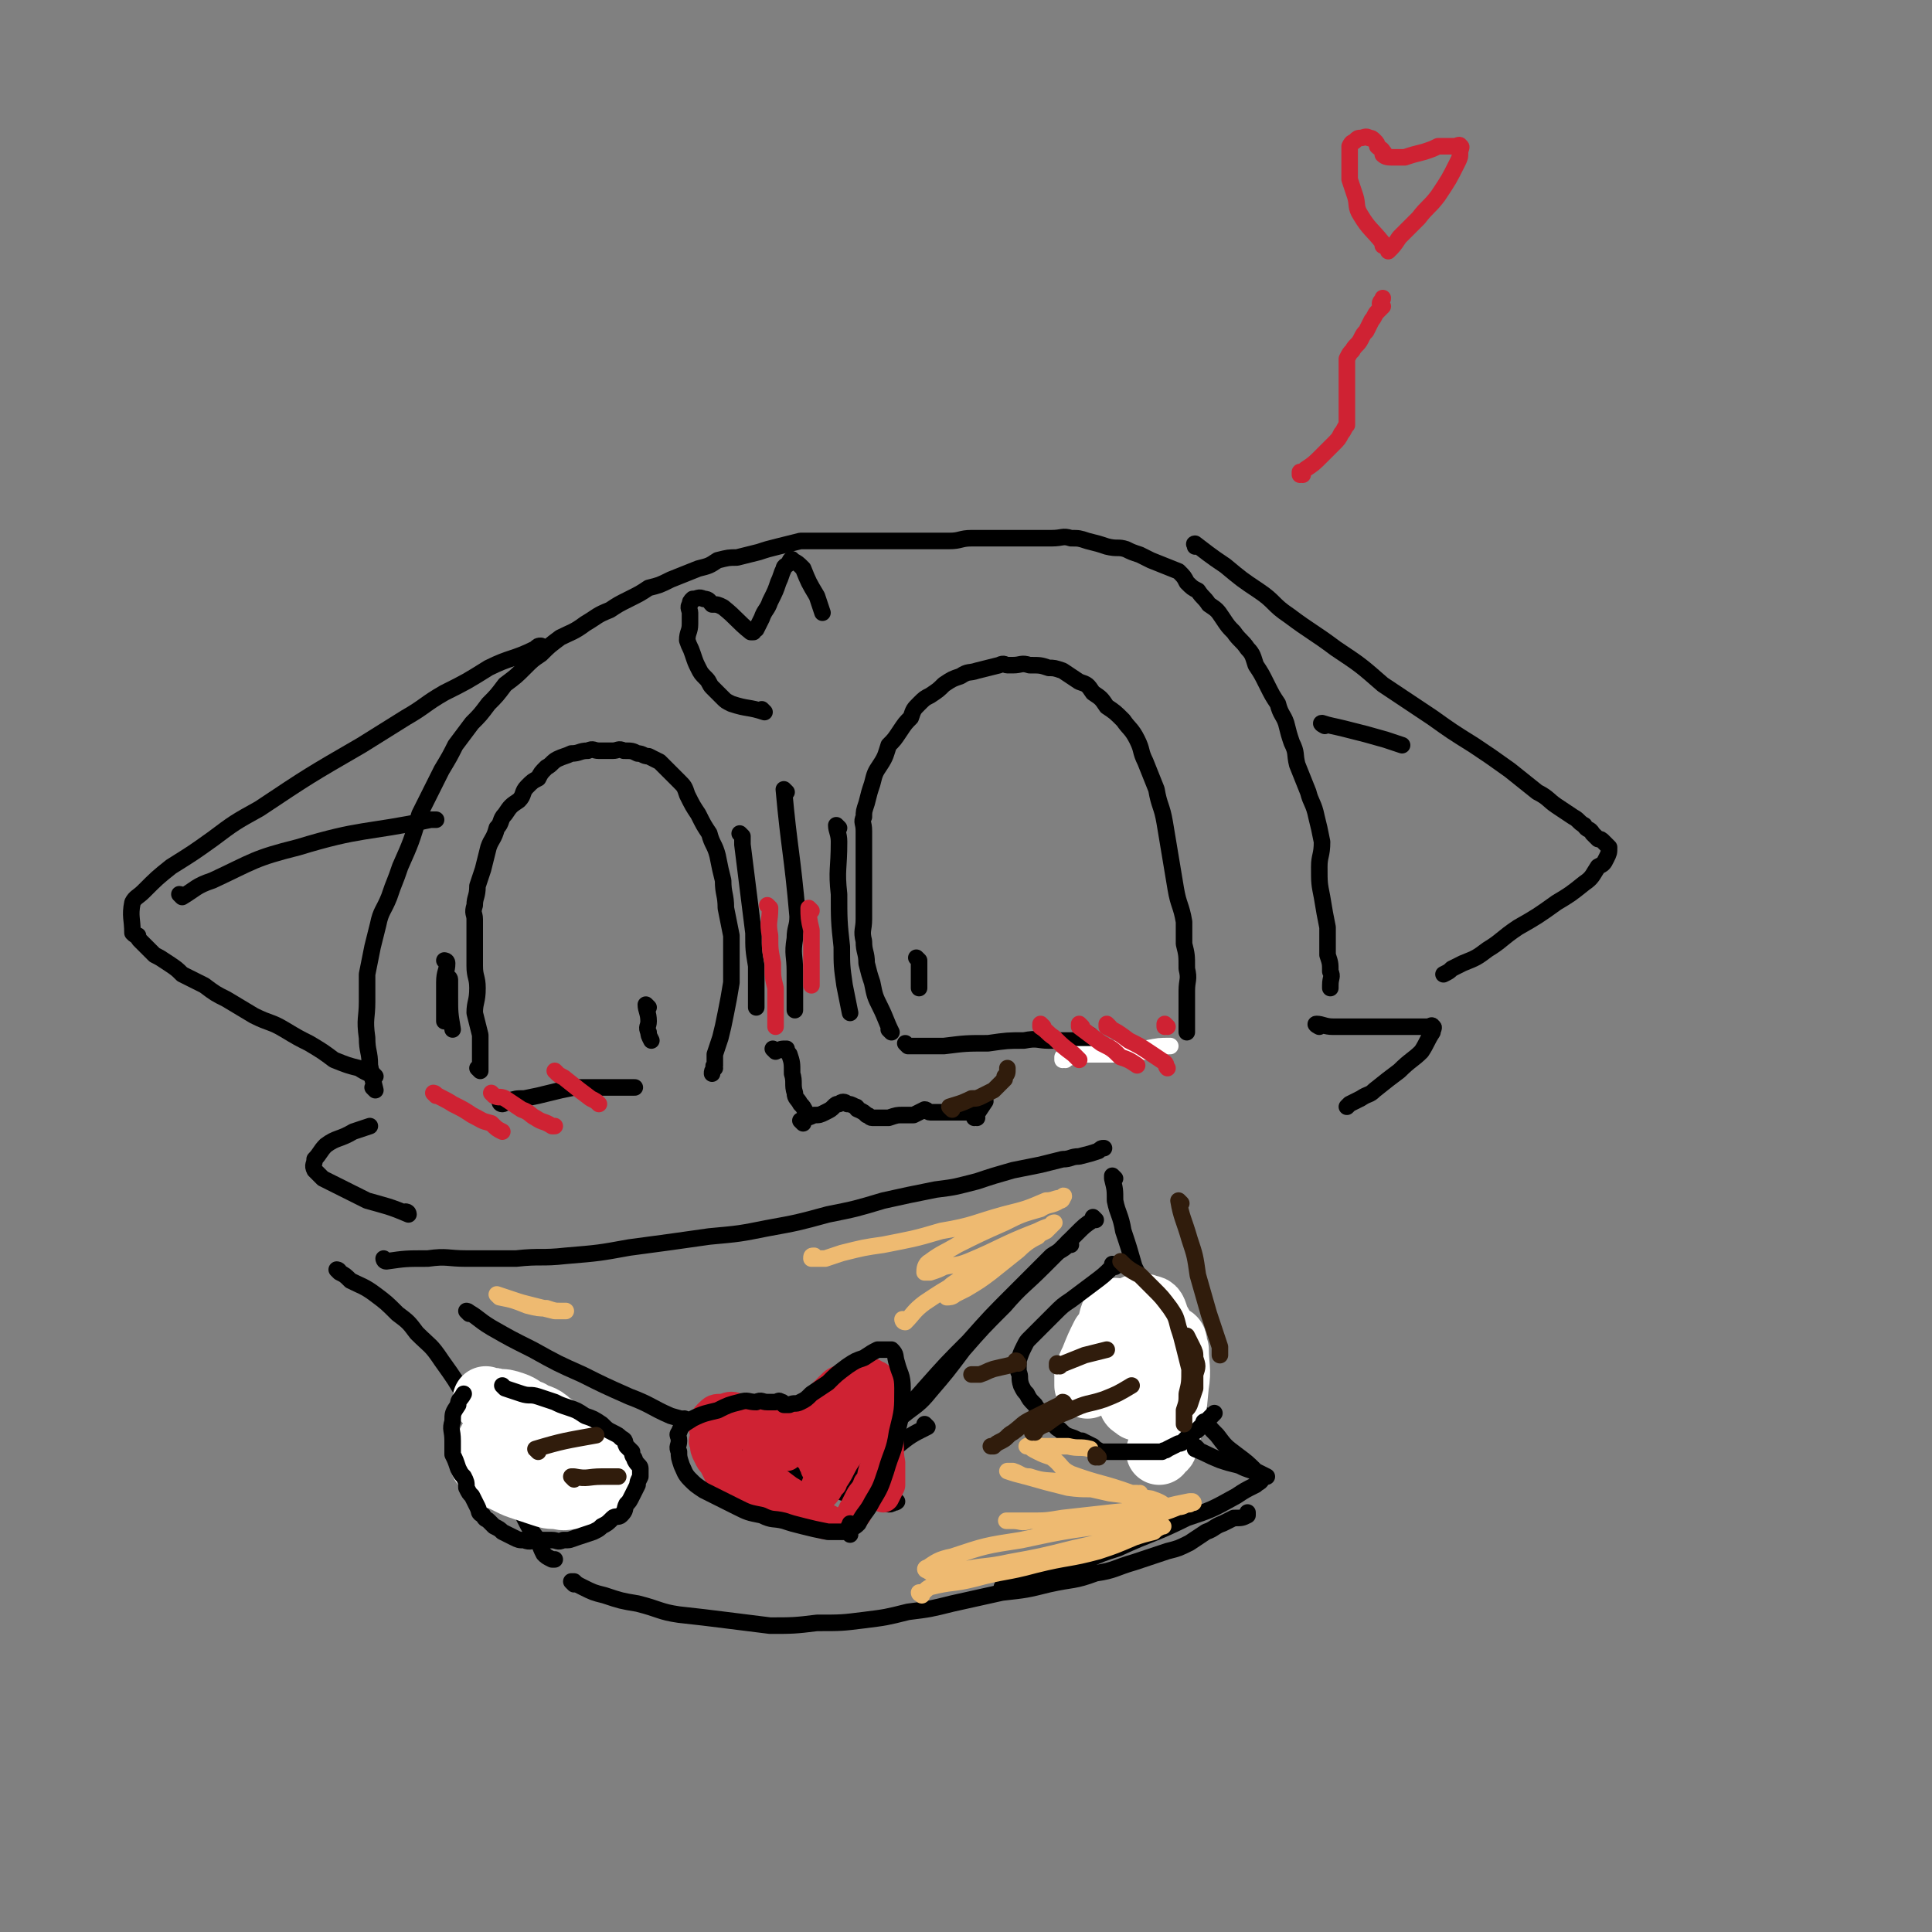 <svg viewBox='0 0 700 700' version='1.1' xmlns='http://www.w3.org/2000/svg' xmlns:xlink='http://www.w3.org/1999/xlink'><rect x="0" y="0" width="700" height="700" fill="#808080" stroke="none"/><g fill='none' stroke='rgb(0,0,0)' stroke-width='6' stroke-linecap='round' stroke-linejoin='round'><path d='M323,374c0,0 -1,-1 -1,-1 0,0 0,0 1,1 0,0 0,0 0,0 0,0 -1,-1 -1,-1 0,0 1,1 1,1 -2,-4 -2,-5 -4,-9 -2,-4 -2,-4 -3,-9 -1,-3 -1,-3 -2,-7 0,-4 -1,-4 -1,-8 -1,-4 0,-4 0,-8 0,-4 0,-4 0,-9 0,-4 0,-4 0,-9 0,-4 0,-4 0,-8 0,-3 0,-3 0,-6 0,-3 -1,-3 0,-5 0,-2 0,-2 1,-5 1,-4 1,-4 2,-7 0,0 0,0 0,0 1,-4 1,-4 3,-7 2,-3 2,-4 3,-7 2,-2 2,-2 4,-5 2,-3 2,-3 4,-5 1,-3 1,-3 3,-5 2,-2 2,-2 4,-3 3,-2 3,-2 5,-4 3,-2 3,-2 6,-3 3,-2 3,-1 6,-2 4,-1 4,-1 8,-2 2,-1 2,0 3,0 1,0 1,0 2,0 3,0 3,-1 6,0 4,0 4,0 7,1 2,0 2,0 5,1 3,2 3,2 6,4 3,1 3,1 5,4 3,2 3,2 5,5 3,2 3,2 6,5 2,3 3,3 5,7 2,4 1,4 3,8 2,5 2,5 4,10 1,6 2,6 3,12 1,6 1,6 2,12 1,6 1,6 2,12 1,6 2,6 3,12 0,4 0,4 0,8 1,4 1,4 1,9 1,4 0,4 0,8 0,4 0,4 0,7 0,2 0,2 0,5 0,1 0,1 0,2 0,0 0,0 0,1 '/><path d='M329,379c0,0 -1,-1 -1,-1 0,0 0,0 1,1 0,0 0,0 0,0 6,0 6,0 13,0 8,-1 8,-1 16,-1 7,-1 7,-1 13,-1 5,-1 5,0 9,0 3,0 3,0 6,0 2,0 2,0 3,0 2,0 2,0 3,0 1,0 1,0 2,0 0,-1 0,-1 1,-2 '/><path d='M333,348c0,0 -1,-1 -1,-1 0,0 0,0 1,1 0,1 0,1 0,3 0,2 0,2 0,4 0,2 0,2 0,3 '/><path d='M281,381c0,0 -1,-1 -1,-1 0,0 0,0 1,1 0,0 0,0 0,0 2,-1 2,-1 4,-1 '/><path d='M174,388c0,0 -1,-1 -1,-1 0,0 0,0 1,1 0,0 0,0 0,0 0,-6 0,-6 0,-13 -1,-4 -1,-4 -2,-8 0,-4 1,-4 1,-9 0,-4 -1,-4 -1,-8 0,-3 0,-3 0,-6 0,-3 0,-3 0,-5 0,-3 0,-3 0,-6 0,-2 -1,-2 0,-5 0,-3 1,-3 1,-7 1,-3 1,-3 2,-6 1,-4 1,-4 2,-8 1,-3 2,-3 3,-7 2,-2 1,-3 3,-5 2,-3 2,-3 5,-5 2,-2 1,-3 3,-5 2,-2 2,-2 4,-3 1,-2 1,-2 3,-4 2,-1 2,-2 4,-3 2,-1 3,-1 5,-2 3,0 3,-1 6,-1 2,-1 2,0 4,0 2,0 2,0 5,0 2,0 2,-1 4,0 3,0 3,0 5,1 2,0 2,1 4,1 2,1 2,1 4,2 2,2 2,2 3,3 2,2 2,2 4,4 2,2 2,2 3,5 2,4 2,4 4,7 2,4 2,4 4,7 1,4 2,4 3,8 1,5 1,5 2,9 0,5 1,5 1,10 1,5 1,5 2,10 0,4 0,4 0,9 0,4 0,4 0,8 -1,6 -1,6 -2,11 -1,5 -1,5 -2,9 -1,3 -1,3 -2,6 0,2 0,2 0,4 -1,0 0,1 0,1 -1,1 -1,1 -1,2 '/><path d='M182,400c0,0 -1,-1 -1,-1 0,0 0,1 1,1 1,0 1,-1 2,-1 3,-1 3,-1 6,-1 5,-1 5,-1 9,-2 4,-1 4,-1 9,-2 4,0 4,0 9,0 4,0 4,0 7,0 2,0 2,0 5,0 0,0 0,0 1,0 '/><path d='M235,365c0,0 -1,-1 -1,-1 0,2 1,3 1,6 0,2 -1,2 0,4 0,1 0,1 1,3 '/><path d='M286,382c0,0 -1,-1 -1,-1 0,0 0,0 1,1 1,3 1,3 1,7 1,3 0,4 1,7 0,2 1,2 2,4 1,1 1,1 2,3 0,0 0,0 0,0 '/><path d='M291,407c0,0 -1,-1 -1,-1 0,0 0,0 1,1 0,0 0,0 0,0 0,0 -1,-1 -1,-1 2,-1 3,-1 5,-2 2,0 2,0 4,-1 2,-1 2,-1 3,-2 1,-1 1,-1 2,-1 1,-1 2,-1 3,0 1,0 1,0 3,1 1,0 0,1 1,1 2,1 2,1 3,2 1,0 1,1 2,1 1,0 1,0 3,0 2,0 2,0 3,0 3,-1 3,-1 5,-1 2,0 2,0 4,0 2,-1 2,-1 4,-2 1,0 1,1 2,1 2,0 2,0 4,0 2,0 2,0 5,0 1,0 1,0 3,0 1,0 1,0 2,0 '/><path d='M269,303c0,0 -1,-1 -1,-1 0,0 0,0 1,1 0,0 0,0 0,0 0,2 0,2 0,3 1,8 1,8 2,16 1,8 1,8 2,16 0,6 0,6 1,12 0,3 0,3 0,7 0,2 0,2 0,4 0,2 0,2 0,3 0,0 0,0 0,1 0,0 0,0 0,0 '/><path d='M285,287c0,0 -1,-1 -1,-1 2,22 3,23 5,46 0,4 -1,4 -1,8 -1,6 0,6 0,12 0,4 0,4 0,8 0,2 0,2 0,4 0,1 0,1 0,2 0,0 0,0 0,0 '/><path d='M304,300c0,0 -1,-1 -1,-1 0,2 1,3 1,6 0,10 -1,10 0,19 0,9 0,10 1,19 0,7 0,7 1,14 1,5 1,5 2,10 '/><path d='M162,349c0,0 -1,-1 -1,-1 0,0 1,0 1,1 0,3 -1,3 -1,7 0,3 0,3 0,7 0,2 0,2 0,4 0,1 0,1 0,3 0,0 0,0 0,0 '/><path d='M163,355c0,0 -1,-1 -1,-1 0,0 1,0 1,1 0,3 0,3 0,6 0,6 0,6 1,12 '/></g>
<g fill='none' stroke='rgb(255,255,255)' stroke-width='6' stroke-linecap='round' stroke-linejoin='round'><path d='M402,380c0,0 -1,-1 -1,-1 0,0 0,1 0,1 3,0 3,0 5,0 5,0 5,0 9,0 5,-1 5,-1 9,-1 0,0 0,0 0,0 '/><path d='M386,384c0,0 -1,-1 -1,-1 0,0 0,0 0,1 0,0 0,0 0,0 1,0 0,-1 0,-1 0,0 0,1 0,1 3,-1 3,-1 5,-2 7,0 7,0 14,0 6,-1 6,-1 11,-1 0,0 0,0 0,0 '/></g>
<g fill='none' stroke='rgb(207,34,51)' stroke-width='6' stroke-linecap='round' stroke-linejoin='round'><path d='M378,372c0,0 -1,-1 -1,-1 0,0 0,0 0,1 0,0 0,0 0,0 3,2 2,2 5,4 3,3 3,3 7,6 1,1 1,1 2,2 '/><path d='M392,372c0,0 -1,-1 -1,-1 0,0 0,0 0,1 4,3 4,3 8,6 4,2 4,2 7,5 3,1 3,1 6,3 '/><path d='M402,372c0,0 -1,-1 -1,-1 0,0 0,0 0,1 4,2 4,2 8,5 4,2 4,2 7,4 3,2 3,2 6,4 1,1 0,1 1,2 '/><path d='M423,372c0,0 -1,-1 -1,-1 0,0 0,0 0,1 0,0 0,0 0,0 '/><path d='M158,397c0,0 -1,-1 -1,-1 0,0 1,0 1,1 0,0 0,0 0,0 0,0 -1,-1 -1,-1 3,2 4,2 7,4 4,2 4,2 7,4 4,2 3,2 7,3 2,2 2,2 4,3 '/><path d='M179,397c0,0 -1,-1 -1,-1 0,0 0,0 1,1 2,1 2,0 4,1 3,2 3,2 6,4 3,1 3,2 5,3 3,2 3,1 6,3 1,0 1,0 1,0 '/><path d='M202,389c0,0 -1,-1 -1,-1 0,0 0,0 1,1 1,1 2,1 3,2 5,4 5,4 9,7 2,1 2,1 3,2 '/><path d='M279,329c0,0 -1,-1 -1,-1 0,0 0,0 1,1 0,0 0,0 0,0 0,5 -1,5 0,10 0,5 0,5 1,10 0,5 0,5 1,9 0,6 0,6 0,12 0,0 0,0 0,1 0,0 0,0 0,1 '/><path d='M294,330c0,0 -1,-1 -1,-1 0,3 0,4 1,8 0,6 0,6 0,12 0,4 0,4 0,8 '/></g>
<g fill='none' stroke='rgb(0,0,0)' stroke-width='6' stroke-linecap='round' stroke-linejoin='round'><path d='M354,405c0,0 -1,-1 -1,-1 0,0 0,0 0,1 0,0 0,0 0,0 1,0 0,-1 0,-1 0,0 0,1 0,1 2,-3 2,-3 4,-6 '/><path d='M148,440c0,0 -1,-1 -1,-1 0,0 1,0 1,1 0,0 0,0 0,0 -7,-3 -8,-3 -15,-5 -4,-2 -4,-2 -8,-4 -4,-2 -4,-2 -8,-4 -2,-2 -2,-2 -3,-3 -1,-2 0,-2 0,-4 2,-2 2,-3 4,-5 4,-3 5,-2 10,-5 3,-1 3,-1 6,-2 '/><path d='M136,395c0,0 -1,-1 -1,-1 0,0 1,1 1,1 -1,-4 -1,-4 -2,-9 0,-5 -1,-5 -1,-10 -1,-7 0,-7 0,-13 0,-5 0,-5 0,-10 1,-5 1,-5 2,-10 1,-4 1,-4 2,-8 1,-5 2,-5 4,-10 2,-6 2,-5 4,-11 4,-9 4,-9 7,-19 2,-4 2,-4 4,-8 2,-4 2,-4 4,-8 3,-5 3,-5 5,-9 3,-4 3,-4 6,-8 3,-3 3,-3 6,-7 3,-3 3,-3 6,-7 4,-3 4,-3 7,-6 3,-3 3,-3 6,-5 3,-3 3,-3 7,-6 4,-2 5,-2 9,-5 5,-3 4,-3 9,-5 3,-2 3,-2 7,-4 4,-2 4,-2 7,-4 4,-1 4,-1 8,-3 5,-2 5,-2 10,-4 4,-1 4,-1 7,-3 4,-1 4,-1 7,-1 4,-1 4,-1 8,-2 3,-1 3,-1 7,-2 4,-1 4,-1 8,-2 4,0 4,0 8,0 3,0 3,0 7,0 3,0 3,0 7,0 3,0 3,0 7,0 4,0 4,0 9,0 4,0 4,0 8,0 4,0 4,0 8,0 4,0 4,-1 8,-1 3,0 3,0 7,0 4,0 4,0 8,0 4,0 4,0 7,0 4,0 4,0 7,0 4,0 4,-1 7,0 3,0 3,0 6,1 4,1 4,1 7,2 4,1 4,0 7,1 2,1 2,1 5,2 2,1 2,1 4,2 5,2 5,2 10,4 2,2 2,2 3,4 2,2 2,2 4,3 2,3 2,2 4,5 3,2 3,2 5,5 2,3 2,3 4,5 2,3 3,3 5,6 2,2 2,3 3,6 2,3 2,3 4,7 2,4 2,4 4,7 1,4 2,4 3,7 1,4 1,4 2,7 2,4 1,4 2,8 2,5 2,5 4,10 1,4 2,4 3,9 1,4 1,4 2,9 0,5 -1,5 -1,9 0,6 0,6 1,11 1,6 1,6 2,11 0,5 0,5 0,10 1,3 1,3 1,6 1,2 0,2 0,5 0,0 0,0 0,1 '/><path d='M478,372c0,0 -2,-1 -1,-1 2,0 3,1 6,1 4,0 4,0 8,0 5,0 5,0 10,0 3,0 3,0 7,0 3,0 3,0 5,0 3,0 3,0 5,0 0,0 1,-1 1,0 1,0 0,1 0,2 -2,3 -2,4 -4,7 -3,3 -4,3 -8,7 -4,3 -4,3 -9,7 -2,2 -2,1 -5,3 -2,1 -2,1 -4,2 0,0 0,0 -1,1 '/><path d='M136,390c0,0 -1,-1 -1,-1 0,0 1,1 1,1 -2,-1 -3,-1 -6,-3 -4,-1 -4,-1 -9,-3 -4,-3 -4,-3 -9,-6 -4,-2 -4,-2 -9,-5 -5,-3 -5,-2 -11,-5 -5,-3 -5,-3 -10,-6 -4,-2 -4,-2 -8,-5 -4,-2 -4,-2 -8,-4 -2,-2 -2,-2 -5,-4 -3,-2 -3,-2 -5,-3 -2,-2 -2,-2 -3,-3 -1,-1 -1,-1 -2,-2 -1,-1 -1,-1 -1,-2 -1,0 -1,0 -2,-1 0,-5 -1,-6 0,-11 1,-2 2,-2 4,-4 5,-5 5,-5 10,-9 8,-5 8,-5 15,-10 8,-6 8,-6 17,-11 18,-12 18,-12 37,-23 8,-5 8,-5 16,-10 7,-4 7,-5 14,-9 8,-4 8,-4 16,-9 8,-4 9,-3 17,-7 1,-1 1,-1 2,-1 '/><path d='M434,198c0,0 -1,-1 -1,-1 0,0 0,1 0,1 0,0 0,0 0,0 1,0 -1,-1 0,-1 4,3 5,4 11,8 6,5 6,5 12,9 6,4 5,5 11,9 8,6 9,6 17,12 9,6 9,6 17,13 9,6 9,6 18,12 7,5 7,5 15,10 6,4 6,4 13,9 5,4 5,4 10,8 4,2 4,3 7,5 3,2 3,2 6,4 2,1 2,2 4,3 1,2 2,1 3,3 1,1 1,1 2,2 1,0 1,0 2,1 1,1 1,1 2,2 0,2 0,2 -1,4 -1,2 -1,2 -3,3 -2,3 -2,4 -5,6 -5,4 -5,4 -10,7 -7,5 -7,5 -14,9 -6,4 -6,5 -11,8 -4,3 -4,3 -9,5 -2,1 -2,1 -4,2 -1,1 -1,1 -3,2 '/><path d='M277,258c0,0 -1,-1 -1,-1 0,0 0,0 1,1 0,0 0,0 0,0 -6,-2 -6,-1 -12,-3 -2,-1 -2,-1 -3,-2 -2,-2 -2,-2 -4,-4 -1,-1 -1,-2 -2,-3 -2,-2 -2,-2 -3,-4 -1,-2 -1,-2 -2,-5 -1,-3 -1,-2 -2,-5 0,-3 1,-3 1,-6 0,-2 0,-2 0,-4 0,-1 -1,-2 0,-3 0,-1 0,-1 1,-2 2,0 2,-1 4,0 2,0 2,1 3,2 2,0 2,0 4,1 5,4 5,5 10,9 0,0 0,0 1,0 0,-1 0,-1 1,-1 1,-2 1,-2 2,-4 1,-3 2,-3 3,-6 2,-4 2,-4 3,-7 1,-2 1,-3 2,-5 0,-1 1,-1 2,-2 0,-1 1,-2 1,-1 2,1 2,1 4,3 2,5 2,5 5,10 1,3 1,3 2,6 '/><path d='M66,325c0,0 0,-1 -1,-1 0,0 1,1 1,1 5,-3 5,-4 11,-6 15,-7 15,-8 31,-12 23,-7 24,-5 48,-10 1,0 1,0 2,0 '/><path d='M480,263c0,0 -2,-1 -1,-1 3,1 4,1 8,2 8,2 8,2 15,4 3,1 3,1 6,2 '/><path d='M140,457c0,0 -1,-1 -1,-1 0,0 0,1 1,1 7,-1 7,-1 15,-1 7,-1 7,0 14,0 9,0 9,0 18,0 9,-1 9,0 18,-1 12,-1 12,-1 23,-3 15,-2 15,-2 29,-4 11,-1 11,-1 21,-3 11,-2 11,-2 22,-5 10,-2 10,-2 20,-5 9,-2 9,-2 19,-4 8,-1 7,-1 15,-3 6,-2 6,-2 13,-4 5,-1 5,-1 10,-2 4,-1 4,-1 8,-2 3,0 3,-1 6,-1 4,-1 4,-1 7,-2 1,-1 1,-1 2,-1 '/><path d='M123,461c0,0 -1,-1 -1,-1 0,0 1,0 1,1 0,0 0,0 0,0 2,1 2,1 4,3 4,2 5,2 9,5 4,3 4,3 8,7 4,3 4,3 7,7 5,5 5,4 9,10 5,7 5,7 9,14 5,8 5,8 9,16 4,7 4,7 7,14 3,6 2,6 5,13 2,4 2,4 5,8 1,3 1,3 2,5 1,1 1,1 3,2 0,0 0,0 1,0 '/><path d='M404,427c0,0 -1,-1 -1,-1 0,0 0,0 0,1 1,4 1,4 1,8 1,5 2,5 3,11 2,6 2,6 4,13 3,6 3,6 6,12 2,6 1,7 4,13 2,6 2,5 5,11 3,5 3,5 5,11 2,3 2,3 5,7 2,4 2,4 5,7 3,4 3,4 7,7 4,3 4,3 7,6 2,1 2,1 4,2 '/><path d='M208,574c0,0 -1,-1 -1,-1 0,0 0,0 1,0 0,0 0,0 0,0 1,1 1,1 3,2 4,2 4,2 8,3 6,2 6,2 12,3 8,2 8,3 15,4 9,1 9,1 17,2 8,1 8,1 16,2 8,0 9,0 17,-1 9,0 9,0 17,-1 8,-1 8,-1 16,-3 8,-1 8,-1 16,-3 9,-2 9,-2 18,-4 9,-1 9,-1 17,-3 9,-2 9,-1 17,-4 7,-1 7,-2 14,-4 6,-2 6,-2 12,-4 4,-1 4,-1 8,-3 3,-2 3,-2 6,-4 3,-1 3,-2 6,-3 2,-1 2,-1 4,-2 3,0 3,0 5,-1 0,0 0,0 0,-1 '/></g>
<g fill='none' stroke='rgb(255,255,255)' stroke-width='24' stroke-linecap='round' stroke-linejoin='round'><path d='M405,476c0,0 -1,-1 -1,-1 -2,4 -1,5 -3,10 -1,4 -2,4 -3,8 -1,3 -1,3 -2,6 0,2 -1,2 -2,3 0,0 0,-1 0,-1 0,-2 0,-2 0,-3 1,-3 1,-3 2,-5 2,-5 2,-5 4,-9 3,-3 3,-3 6,-6 2,-2 2,-3 5,-4 2,-1 3,-1 5,0 2,0 2,1 3,4 2,4 3,4 3,9 0,6 0,6 -2,11 -1,4 -1,4 -3,8 -1,2 -2,2 -4,4 0,0 -1,0 -1,0 -1,-1 -2,-1 -2,-2 -1,-2 -1,-2 -1,-4 1,-5 0,-5 2,-9 1,-3 1,-3 3,-6 2,-2 2,-3 5,-4 2,-1 4,-2 5,0 2,0 1,2 2,4 0,6 1,7 0,13 -1,11 -1,11 -4,21 0,2 -1,1 -2,3 '/></g>
<g fill='none' stroke='rgb(0,0,0)' stroke-width='6' stroke-linecap='round' stroke-linejoin='round'><path d='M404,459c0,0 -1,-1 -1,-1 0,0 0,0 0,1 0,0 0,0 0,0 -3,3 -3,3 -7,6 -4,3 -4,3 -8,6 -3,2 -3,2 -6,5 -2,2 -2,2 -5,5 -2,2 -2,2 -4,4 -1,1 -1,1 -2,3 -1,2 -1,2 -2,5 0,2 0,2 0,4 1,2 0,2 1,5 1,2 1,2 2,3 1,2 1,2 3,4 1,2 2,2 3,3 2,2 2,2 3,3 2,2 1,2 3,3 2,2 2,2 5,3 2,1 2,1 3,1 2,1 2,1 4,2 1,1 1,1 3,2 1,0 1,0 3,0 1,0 1,0 2,0 2,0 2,0 4,0 2,0 2,0 4,0 2,0 2,0 4,0 1,0 1,0 2,0 2,0 2,0 3,0 1,-1 1,0 2,-1 2,-1 2,-1 4,-2 1,0 1,0 2,-1 1,-1 1,-1 2,-2 1,-1 2,-1 3,-2 1,-1 1,-1 2,-2 0,-1 0,-1 1,-1 1,-1 1,-1 2,-2 1,-1 1,-1 1,-1 '/></g>
<g fill='none' stroke='rgb(255,255,255)' stroke-width='24' stroke-linecap='round' stroke-linejoin='round'><path d='M177,508c0,0 -1,-1 -1,-1 0,0 0,0 1,1 1,0 1,-1 3,0 3,0 3,0 6,1 3,1 3,2 6,3 3,2 4,1 7,4 3,2 3,2 6,5 2,2 3,2 5,4 2,1 2,1 3,3 2,2 2,2 3,5 1,1 1,1 2,3 0,1 0,1 0,2 0,1 0,1 0,2 -1,1 -1,1 -2,2 -1,0 -1,0 -2,0 -1,1 -1,0 -2,0 -2,0 -2,0 -4,0 -3,0 -3,1 -6,0 -3,0 -3,0 -6,-1 -3,-1 -3,-1 -6,-2 -3,-1 -3,-1 -5,-2 -2,-1 -2,-1 -4,-2 -1,0 -1,0 -2,-1 -1,-1 -1,-1 -2,-2 -1,-1 -1,-1 -2,-2 0,-1 0,-1 1,-3 0,-2 0,-2 1,-3 1,-3 2,-3 4,-4 2,-3 2,-2 5,-4 '/></g>
<g fill='none' stroke='rgb(0,0,0)' stroke-width='6' stroke-linecap='round' stroke-linejoin='round'><path d='M183,503c0,0 -1,-1 -1,-1 0,0 0,0 1,1 0,0 0,0 0,0 0,0 -1,-1 -1,-1 0,0 0,0 1,1 0,0 0,0 0,0 3,1 3,1 6,2 3,1 3,0 6,1 3,1 3,1 6,2 2,1 2,1 5,2 3,1 3,1 6,3 3,1 3,1 6,3 2,2 2,2 4,3 2,1 2,1 3,2 2,1 1,1 2,3 1,1 1,1 2,2 0,2 1,2 1,3 1,2 2,2 2,3 0,2 0,2 0,3 -1,2 -1,2 -1,3 -1,2 -1,2 -2,4 -1,2 -1,2 -2,3 -1,2 0,2 -2,4 -1,1 -2,0 -3,1 -2,2 -2,2 -4,3 -1,1 -1,1 -3,2 -3,1 -3,1 -6,2 -3,1 -2,1 -5,1 -2,1 -2,0 -4,0 -2,0 -2,0 -5,0 -2,0 -3,1 -5,0 -2,0 -2,0 -4,-1 -2,-1 -2,-1 -4,-2 -1,-1 -1,-1 -3,-2 -1,-1 -1,-1 -2,-2 -1,-1 -1,0 -2,-2 -2,-1 -1,-1 -2,-3 -1,-2 -1,-2 -2,-4 -1,-1 -1,-1 -2,-3 0,-2 0,-2 -1,-4 -1,-1 -1,-1 -2,-3 -1,-3 -1,-3 -2,-5 0,-3 0,-3 0,-5 0,-4 -1,-4 0,-7 0,-3 0,-3 2,-6 0,-2 1,-2 2,-4 '/><path d='M170,476c0,0 -1,-1 -1,-1 0,0 1,0 1,1 0,0 0,0 0,0 0,0 -1,-1 -1,-1 4,2 4,3 9,6 7,4 7,4 15,8 9,5 9,5 18,9 8,4 8,4 17,8 8,3 8,4 15,7 7,2 7,2 14,5 4,2 4,2 9,4 4,2 4,2 7,4 3,1 3,2 6,3 4,2 4,2 8,3 2,1 2,1 5,1 '/><path d='M397,442c0,0 -1,-1 -1,-1 0,0 0,0 0,1 0,0 0,0 0,0 -3,2 -3,2 -6,5 -6,6 -6,6 -12,12 -7,7 -8,7 -14,14 -8,8 -8,8 -15,16 -6,8 -6,8 -12,15 -4,5 -5,5 -10,9 -2,2 -2,2 -5,5 -1,1 -1,1 -2,2 0,0 0,0 0,0 '/><path d='M336,517c0,0 -1,-1 -1,-1 0,0 0,0 1,1 0,0 0,0 0,0 -6,3 -6,3 -11,7 -4,3 -4,2 -8,5 -3,2 -3,2 -6,3 -1,1 -1,0 -2,0 0,0 0,0 0,0 '/><path d='M249,515c0,0 -1,-1 -1,-1 5,3 6,3 12,7 10,5 9,6 19,10 10,5 11,4 21,8 6,2 6,2 13,4 4,1 4,1 9,2 1,0 1,0 2,-1 0,0 1,0 1,0 0,0 -1,1 -2,0 -2,0 -2,0 -4,-1 -3,-1 -3,0 -6,-2 -1,0 -1,0 -2,-1 -1,-1 -1,-2 -1,-3 -1,0 0,0 0,-1 '/><path d='M388,451c0,0 -1,-1 -1,-1 0,0 1,0 0,1 -2,2 -3,2 -6,4 -7,7 -7,7 -13,13 -9,9 -9,9 -17,18 -8,8 -8,8 -16,17 -6,7 -7,7 -13,14 -4,5 -4,5 -7,11 -3,3 -3,2 -5,6 -1,1 0,1 0,2 '/><path d='M434,525c0,0 -1,-1 -1,-1 0,0 0,0 0,1 5,2 4,2 9,4 3,1 3,1 7,2 2,1 2,1 5,2 1,1 3,2 3,3 0,1 -1,1 -2,2 -4,2 -4,2 -7,4 -9,5 -9,5 -18,8 -12,6 -12,5 -25,11 -10,3 -9,4 -19,7 -6,3 -6,3 -13,5 -3,1 -3,1 -7,2 -1,0 -1,0 -3,0 0,0 0,0 0,0 '/></g>
<g fill='none' stroke='rgb(207,34,51)' stroke-width='12' stroke-linecap='round' stroke-linejoin='round'><path d='M291,548c0,0 -1,-1 -1,-1 0,0 1,1 1,0 -4,-1 -5,-1 -9,-2 -2,-1 -3,-1 -5,-2 -2,0 -2,-1 -4,-1 -2,-1 -2,-1 -4,-2 -1,-1 -1,-1 -2,-2 -1,-1 -1,-1 -2,-3 -1,-2 -1,-2 -1,-4 -1,-1 -1,-1 -1,-3 -1,-1 0,-2 0,-3 0,-1 0,-1 0,-2 0,-1 0,-1 0,-2 0,0 -1,-1 0,-1 0,-1 1,-1 2,-1 1,-1 1,-1 3,0 2,0 2,0 4,1 1,0 1,0 3,1 2,1 2,1 4,2 1,1 2,1 3,2 1,0 0,1 1,2 0,0 1,0 2,0 0,-1 0,0 0,0 0,-1 0,-1 0,-2 1,-2 1,-2 2,-4 2,-2 2,-2 3,-4 2,-3 2,-3 4,-6 2,-2 2,-2 3,-4 2,-2 2,-2 4,-4 2,-2 2,-2 5,-3 1,-1 1,-1 3,-2 1,0 1,0 2,0 1,-1 1,0 2,0 1,0 1,-1 2,0 1,0 1,0 2,1 1,0 1,0 1,1 2,2 2,3 2,5 1,2 1,2 2,5 0,7 -1,7 -1,13 -1,3 -1,3 -2,6 -1,2 -1,2 -2,4 -1,3 0,3 -2,5 -1,3 -2,3 -3,5 -1,2 -1,2 -2,4 -1,1 0,1 -1,2 0,0 -1,1 0,0 0,0 0,0 1,-1 '/><path d='M277,535c0,0 -1,-1 -1,-1 0,0 0,0 1,0 0,0 0,0 0,0 2,2 2,2 5,4 4,3 4,3 8,6 3,2 3,2 6,4 1,1 1,1 2,2 1,0 1,1 1,1 1,0 1,0 1,0 -1,1 -1,1 -2,0 -1,-1 -1,-1 -3,-2 -4,-3 -4,-2 -8,-4 -3,-3 -3,-3 -7,-6 -2,-1 -3,-1 -5,-3 -1,-1 -1,-1 -2,-2 -1,-1 -1,-1 -2,-2 0,0 0,-1 0,-1 0,1 0,1 1,2 2,2 2,2 5,3 4,2 4,2 7,4 3,1 3,2 6,3 1,1 1,1 3,2 1,0 1,0 2,-1 0,0 0,0 1,-1 0,-2 -1,-2 0,-4 1,-3 2,-3 3,-6 2,-5 2,-5 4,-9 1,-4 1,-4 3,-8 2,-4 2,-4 3,-7 1,-2 1,-2 2,-4 0,-1 0,-1 1,-1 0,-1 0,0 0,0 -1,3 0,3 -1,6 -1,6 -1,6 -3,12 -2,5 -2,5 -5,10 -1,3 -1,3 -3,6 -1,2 -1,2 -2,3 -1,1 -1,1 -2,0 0,0 0,0 1,-1 1,-2 1,-2 2,-4 3,-4 3,-4 6,-9 3,-3 3,-3 6,-7 1,-2 0,-2 2,-4 0,0 0,0 1,0 0,-1 0,0 0,0 -2,2 -2,2 -3,5 -2,3 -2,3 -5,7 -2,3 -2,4 -4,7 -2,2 -2,2 -3,4 -1,1 -1,1 -1,1 0,1 0,0 1,-1 1,-1 1,-1 2,-2 '/><path d='M294,546c0,0 -1,-1 -1,-1 0,0 0,0 1,0 0,0 0,0 0,0 -3,0 -3,1 -6,0 -3,0 -3,-1 -7,-2 -3,0 -3,0 -6,-1 -3,-1 -3,-1 -5,-2 -2,-1 -2,-1 -4,-2 -2,-1 -2,0 -4,-2 -1,-1 0,-1 -1,-2 -1,-2 -1,-2 -2,-4 -1,-1 -1,-1 -2,-3 -1,-2 -1,-2 -1,-4 -1,-1 0,-1 0,-3 0,-2 -1,-2 0,-4 0,-2 0,-2 1,-3 2,-2 2,-2 5,-2 3,-1 3,-1 6,0 3,0 4,0 7,1 3,1 2,2 5,3 3,2 3,2 6,4 3,2 2,2 4,4 2,2 2,2 3,4 1,1 1,1 2,2 0,1 0,1 1,2 0,0 0,1 0,1 0,0 0,-1 0,-2 0,-2 -1,-2 0,-3 0,-4 0,-4 0,-8 1,-3 1,-3 2,-6 1,-3 0,-3 2,-5 1,-2 2,-2 4,-4 1,-1 1,-1 3,-2 2,-1 3,-2 5,-1 2,0 3,-1 4,1 2,2 2,2 3,5 1,6 2,6 2,12 1,6 0,6 1,11 0,4 0,4 0,8 -1,2 -1,2 -2,4 0,0 0,0 0,0 0,0 0,0 0,0 '/></g>
<g fill='none' stroke='rgb(0,0,0)' stroke-width='6' stroke-linecap='round' stroke-linejoin='round'><path d='M308,556c0,0 -1,-1 -1,-1 0,0 0,0 1,0 0,0 0,0 0,0 -4,0 -4,0 -8,0 -5,-1 -5,-1 -9,-2 -4,-1 -4,-1 -7,-2 -4,-1 -4,0 -8,-2 -5,-1 -5,-1 -9,-3 -2,-1 -2,-1 -4,-2 -4,-2 -4,-2 -8,-4 -3,-2 -3,-2 -5,-4 -2,-2 -2,-3 -3,-5 -1,-3 -1,-3 -1,-5 -1,-2 0,-2 0,-4 0,-2 -1,-2 0,-3 1,-3 2,-3 5,-5 4,-2 5,-2 9,-3 4,-2 4,-2 8,-3 3,-1 3,0 6,0 2,-1 2,0 4,0 2,0 2,0 3,0 1,0 1,-1 2,0 1,0 0,0 1,1 0,0 1,0 1,0 1,0 1,0 1,0 2,-1 2,0 4,-1 2,-1 2,-1 4,-3 3,-2 3,-2 6,-4 3,-3 3,-3 7,-6 3,-2 3,-2 6,-3 3,-2 3,-2 5,-3 2,0 2,0 4,0 1,0 1,0 1,0 2,2 1,2 2,5 1,4 2,4 2,9 0,8 0,8 -2,16 -1,7 -2,7 -4,14 -2,6 -2,6 -5,11 -2,4 -3,4 -5,8 -1,1 -1,1 -3,2 0,0 0,0 0,-1 -1,0 0,0 0,-1 '/></g>
<g fill='none' stroke='rgb(238,186,113)' stroke-width='6' stroke-linecap='round' stroke-linejoin='round'><path d='M334,578c0,0 -1,-1 -1,-1 0,0 0,1 1,0 1,0 1,-1 3,-2 8,-2 8,-1 16,-3 11,-3 11,-2 22,-5 12,-3 12,-2 23,-5 6,-2 6,-2 13,-5 3,-1 3,-1 7,-2 1,-1 1,-1 3,-2 0,0 1,0 0,0 0,0 -1,0 -2,0 -6,2 -6,2 -11,3 -10,3 -10,3 -19,5 -12,3 -12,3 -23,5 -9,2 -9,1 -18,3 -4,0 -4,0 -8,0 -2,1 -3,1 -4,0 -1,0 -1,-1 0,-1 3,-2 4,-3 9,-4 12,-4 12,-4 25,-6 14,-3 14,-3 28,-5 10,-2 10,-2 19,-4 5,-1 5,-1 10,-3 2,0 2,-1 4,-1 1,-1 2,0 1,-1 0,0 -1,0 -1,0 -5,1 -5,1 -9,2 -9,1 -9,1 -19,2 -9,1 -9,1 -18,2 -6,1 -6,1 -12,1 -3,1 -3,0 -6,0 -1,0 -2,0 -2,0 -1,0 0,0 1,0 5,0 5,0 11,0 9,0 9,1 19,0 8,0 8,0 16,-2 3,0 3,0 7,-1 1,-1 3,-1 3,-2 0,-1 -2,-2 -5,-3 -7,-1 -7,-1 -15,-2 -9,-2 -9,-2 -17,-4 -6,-1 -6,0 -12,-2 -3,0 -3,-1 -6,-2 -1,0 -1,0 -2,0 0,0 0,0 0,0 3,1 3,1 7,2 7,2 7,2 15,4 7,1 7,0 14,1 4,1 4,1 8,1 2,1 3,0 4,0 0,0 0,1 -1,0 -1,0 -1,0 -2,0 -11,-4 -11,-3 -22,-7 -4,-2 -3,-3 -7,-6 -3,-1 -3,-1 -5,-2 -2,-1 -2,-1 -3,-2 0,0 -1,0 -1,0 2,-1 3,-1 5,0 5,0 5,0 10,0 4,1 4,0 8,1 '/><path d='M328,479c0,0 -1,-1 -1,-1 0,0 0,1 1,1 3,-3 3,-4 7,-7 6,-4 6,-4 13,-8 6,-5 6,-5 13,-8 4,-3 4,-3 9,-5 3,-2 3,-2 5,-3 1,0 2,-1 1,0 -2,1 -4,2 -7,5 -5,4 -5,4 -10,8 -4,3 -4,3 -9,6 -2,1 -2,1 -4,2 -1,1 -2,1 -3,1 -1,-1 -1,-1 0,-2 1,-2 1,-2 4,-4 6,-4 6,-4 13,-8 6,-3 6,-3 11,-6 4,-2 4,-2 8,-4 1,-1 2,-2 3,-3 0,0 -1,0 -1,1 -3,1 -3,1 -5,2 -13,5 -13,6 -25,11 -5,2 -5,1 -9,2 -2,1 -2,1 -5,2 -1,0 -2,0 -2,0 0,-1 0,-3 2,-4 4,-3 5,-3 10,-6 8,-4 8,-4 17,-8 6,-3 6,-3 13,-5 3,-2 4,-1 7,-3 1,0 1,-1 1,-1 1,-1 0,-1 0,0 -3,0 -3,1 -6,1 -7,3 -7,3 -15,5 -11,3 -11,4 -23,6 -10,3 -11,3 -21,5 -7,1 -7,1 -15,3 -3,1 -3,1 -6,2 -2,0 -2,0 -4,0 -1,0 -1,0 -1,0 0,-1 0,-1 1,-1 '/><path d='M181,470c0,0 -1,-1 -1,-1 0,0 0,0 1,1 0,0 0,0 0,0 5,1 5,1 10,3 4,1 4,1 7,1 3,1 3,1 5,1 1,0 1,0 2,0 0,0 0,0 0,0 -2,0 -2,0 -4,0 -4,-1 -4,-1 -8,-2 -4,-1 -4,-1 -7,-2 -3,-1 -3,-1 -6,-2 '/></g>
<g fill='none' stroke='rgb(48,28,12)' stroke-width='6' stroke-linecap='round' stroke-linejoin='round'><path d='M407,458c0,0 -1,-1 -1,-1 2,2 3,3 7,5 3,3 3,3 5,5 3,3 3,3 6,7 2,3 2,3 3,7 1,3 1,3 2,7 1,4 1,4 2,8 0,5 0,5 -1,9 0,3 0,3 -1,6 0,2 0,2 0,3 0,1 0,1 0,2 0,0 0,0 0,0 0,-2 0,-2 0,-4 1,-2 1,-1 2,-3 1,-3 1,-3 2,-6 0,-3 0,-3 0,-5 1,-3 1,-3 0,-6 0,-2 0,-2 -1,-4 -1,-2 -1,-2 -2,-4 '/><path d='M375,519c0,0 -1,-1 -1,-1 0,0 0,1 0,1 2,-1 2,-2 5,-3 4,-3 4,-3 9,-5 6,-3 6,-2 12,-4 5,-2 5,-2 10,-5 '/><path d='M384,495c0,0 -1,-1 -1,-1 0,0 0,1 0,1 5,-2 5,-2 10,-4 4,-1 4,-1 8,-2 '/><path d='M208,536c0,0 -1,-1 -1,-1 0,0 0,0 1,0 5,1 5,0 10,0 3,0 3,0 6,0 '/><path d='M195,526c0,0 -1,-1 -1,-1 10,-3 11,-3 22,-5 '/><path d='M386,509c0,0 -1,-1 -1,-1 0,0 1,0 0,1 -1,0 -1,0 -3,1 -4,2 -4,2 -8,4 -4,2 -3,2 -7,5 -2,1 -2,2 -4,3 -2,1 -2,1 -3,2 0,0 0,0 -1,0 '/><path d='M369,494c0,0 -1,-1 -1,-1 0,0 1,0 0,1 -3,1 -4,1 -8,2 -3,1 -2,1 -5,2 -1,0 -1,0 -3,0 '/><path d='M398,528c0,0 -1,-1 -1,-1 0,0 0,0 0,1 0,0 0,0 0,0 '/><path d='M428,436c0,0 -1,-1 -1,-1 1,6 2,7 4,14 2,6 2,6 3,13 2,7 2,7 4,14 2,6 2,6 4,12 0,1 0,1 0,3 '/><path d='M345,402c0,0 -1,-1 -1,-1 0,0 0,0 1,1 0,0 0,0 0,0 0,0 -1,-1 -1,-1 3,-1 4,-1 8,-3 2,0 2,0 4,-1 2,-1 2,-1 4,-2 1,-1 1,-1 2,-2 1,-1 1,-1 2,-2 0,0 0,0 0,-1 1,-1 1,-1 1,-3 0,0 0,0 0,0 '/></g>
<g fill='none' stroke='rgb(207,34,51)' stroke-width='6' stroke-linecap='round' stroke-linejoin='round'><path d='M472,172c0,0 -1,-1 -1,-1 0,0 0,1 0,1 1,-1 1,-1 2,-2 3,-2 3,-2 6,-5 2,-2 2,-2 4,-4 2,-2 2,-2 3,-4 1,-1 1,-2 2,-3 0,-2 0,-2 0,-4 0,-2 0,-2 0,-3 0,-2 0,-2 0,-4 0,-1 0,-1 0,-2 0,-2 0,-2 0,-4 0,-2 0,-2 0,-3 0,-2 0,-2 0,-4 1,-2 1,-2 2,-3 1,-2 2,-2 3,-4 1,-2 1,-2 2,-3 1,-2 1,-2 2,-4 1,-1 1,-2 2,-3 1,-1 1,-1 2,-2 0,0 -1,-1 -1,-1 0,-1 1,-1 1,-2 0,0 0,0 0,0 '/><path d='M502,89c0,0 -1,0 -1,-1 0,0 0,1 0,1 0,0 0,0 0,0 1,0 0,0 0,-1 -4,-5 -5,-5 -8,-10 -2,-3 -1,-4 -2,-7 -1,-3 -1,-3 -2,-6 0,-3 0,-3 0,-6 0,-2 0,-2 0,-4 0,-1 0,-2 0,-2 1,-2 1,-1 2,-2 1,-1 1,-1 2,-1 1,0 2,-1 3,0 1,0 1,0 2,1 1,1 1,1 1,2 1,1 2,1 2,2 1,0 0,1 0,1 1,1 2,1 4,1 2,0 2,0 4,0 3,-1 3,-1 7,-2 3,-1 3,-1 5,-2 3,0 3,0 5,0 0,0 0,0 1,0 1,0 2,-1 2,0 1,0 0,1 0,2 0,2 0,2 -1,4 -3,6 -3,6 -7,12 -3,4 -4,4 -7,8 -4,4 -4,4 -7,7 -2,3 -2,3 -4,5 '/></g>
</svg>